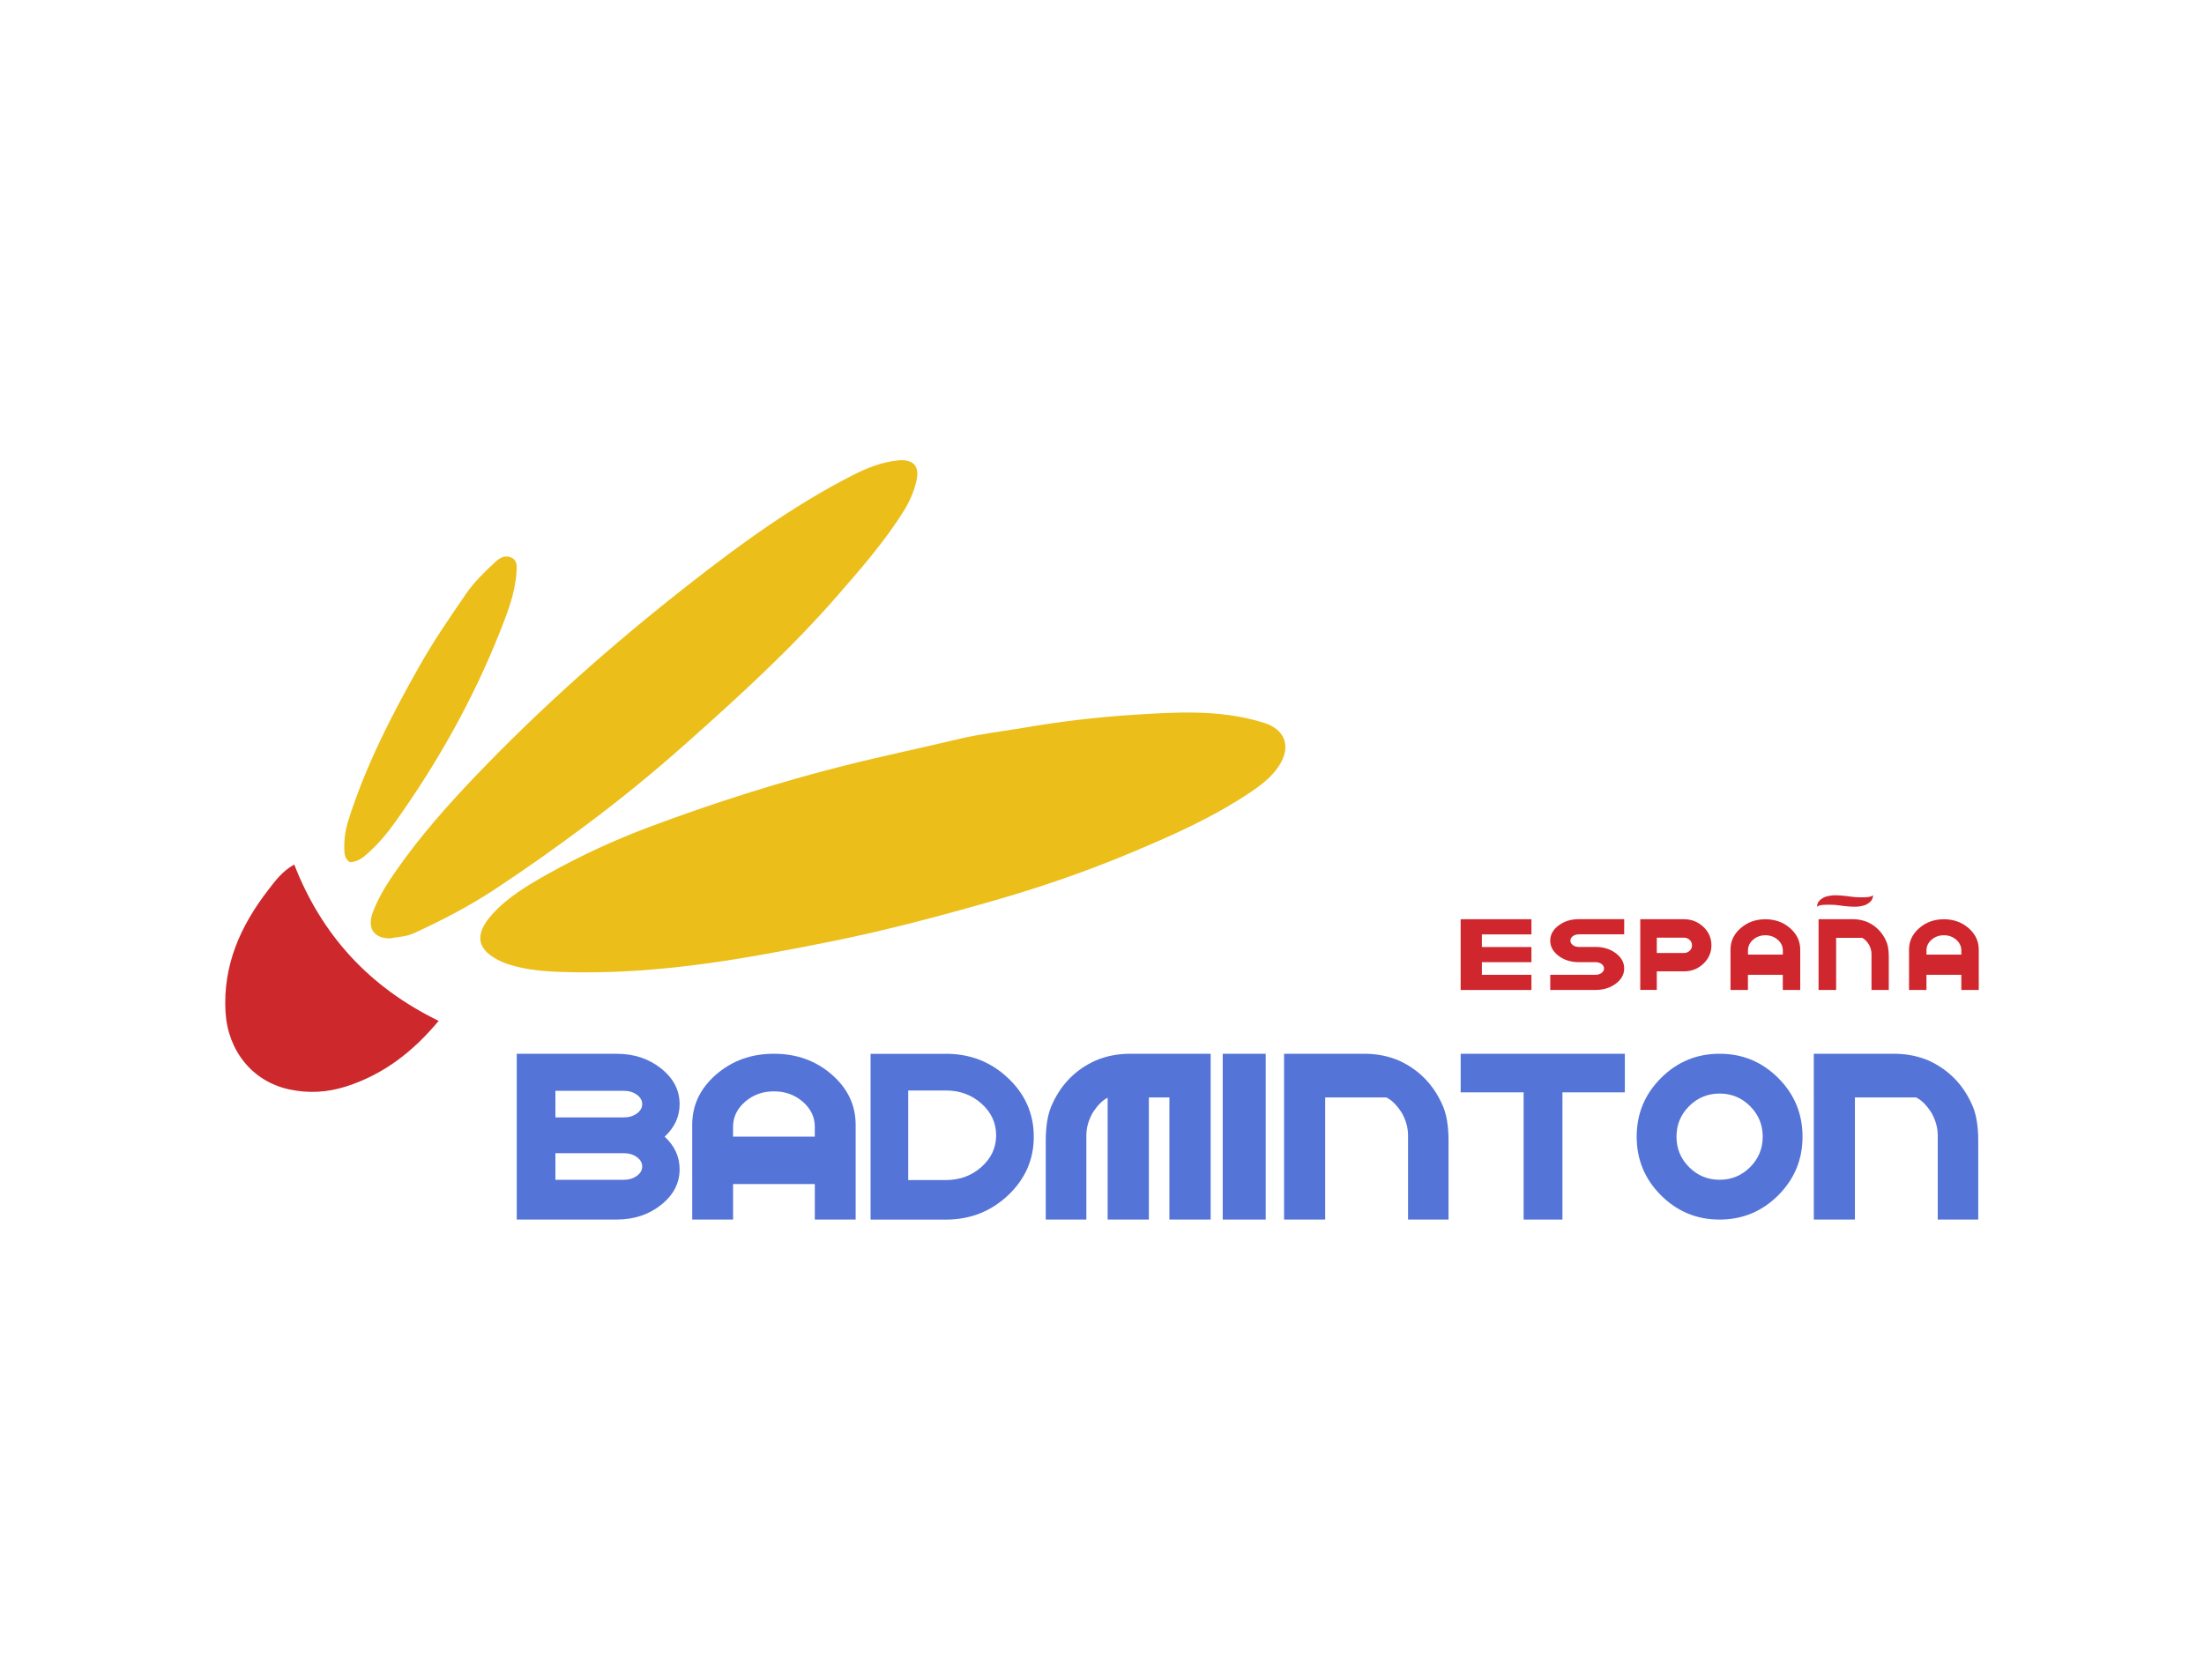 <?xml version="1.0" encoding="utf-8"?>
<!-- Generator: Adobe Illustrator 26.5.0, SVG Export Plug-In . SVG Version: 6.00 Build 0)  -->
<svg version="1.0" id="Capa_1" xmlns="http://www.w3.org/2000/svg" xmlns:xlink="http://www.w3.org/1999/xlink" x="0px" y="0px"
	 viewBox="0 0 681.45 519.46" style="enable-background:new 0 0 681.45 519.46;" xml:space="preserve">
<style type="text/css">
	.st0{fill:#EBBE19;}
	.st1{fill:#CD292C;}
	.st2{fill:#5574D7;}
	.st3{fill:#D0262D;}
</style>
<path class="st0" d="M179.33,300.7c-5.81-0.17-13.69,0.04-21.32-2.25c-0.95-0.29-1.9-0.59-2.8-0.99c-7.83-3.51-8.81-8.35-2.95-14.79
	c4.86-5.34,11.04-8.98,17.21-12.44c10.12-5.66,20.7-10.53,31.55-14.59c19.71-7.37,39.76-13.75,60.21-18.91
	c11.72-2.95,23.55-5.4,35.29-8.21c6.53-1.57,13.25-2.3,19.88-3.44c11.06-1.9,22.21-3.25,33.39-3.98
	c13.79-0.89,27.65-1.82,41.18,2.49c5.79,1.85,8.04,6.45,5.3,11.81c-2.11,4.12-5.7,6.92-9.42,9.44
	c-11.83,8.01-24.84,13.72-37.97,19.2c-13.58,5.67-27.5,10.43-41.61,14.48c-16.76,4.8-33.63,9.29-50.76,12.72
	c-12.95,2.59-25.92,5.08-39.01,6.84C205.53,299.69,193.47,300.75,179.33,300.7z"/>
<path class="st0" d="M120.63,290.21c-5.25-0.05-7.15-3.33-5.34-8.14c1.81-4.83,4.6-9.14,7.53-13.31
	c7.09-10.12,15.26-19.38,23.78-28.32c20.5-21.51,42.7-41.15,66.08-59.47c16.09-12.61,32.61-24.65,50.91-33.98
	c4.45-2.27,9.07-4.13,14.13-4.62c4.62-0.44,6.67,1.76,5.66,6.21c-0.74,3.3-2.07,6.39-3.86,9.28c-5.94,9.56-13.32,17.98-20.69,26.44
	c-14.37,16.5-30.5,31.19-46.78,45.67c-9.94,8.84-20.28,17.3-30.98,25.27c-9.3,6.93-18.74,13.65-28.44,20.01
	c-7.84,5.14-16.13,9.42-24.62,13.33C125.44,289.77,122.66,289.72,120.63,290.21z"/>
<path class="st1" d="M135.63,315.7c-8.06,9.69-17.11,16.57-28.52,20.26c-5.88,1.9-11.85,2.21-17.72,0.93
	c-11.44-2.48-18.96-12.04-19.66-23.88c-0.86-14.52,4.65-26.77,13.3-37.92c2.11-2.72,4.15-5.59,7.95-7.74
	C99.48,289.23,114.22,305.28,135.63,315.7z"/>
<path class="st0" d="M108.18,266.64c-1.66-1.15-1.69-2.68-1.73-4.17c-0.09-3.02,0.38-6.01,1.28-8.84
	c5.33-16.82,13.33-32.41,22-47.73c4.37-7.72,9.36-14.98,14.36-22.27c2.56-3.73,5.8-6.83,9.09-9.88c1.31-1.21,2.87-2.15,4.75-1.39
	c2.08,0.84,1.88,2.79,1.77,4.5c-0.4,6.44-2.72,12.42-5.04,18.29c-8.32,21.05-19.34,40.67-32.48,59.09
	c-2.52,3.53-5.34,6.89-8.64,9.79C112.04,265.36,110.46,266.55,108.18,266.64z"/>
<g>
	<path class="st2" d="M159.77,325.88h30.9c5.37,0,9.96,1.52,13.76,4.56c3.8,3.04,5.7,6.71,5.7,11c0,3.86-1.54,7.21-4.62,10.07
		c3.08,2.86,4.62,6.21,4.62,10.07c0,4.3-1.9,7.97-5.7,11c-3.8,3.04-8.38,4.56-13.76,4.56h-30.9
		C159.77,377.14,159.77,325.88,159.77,325.88z M171.73,337.32v8.24h21.11c1.59,0,2.94-0.4,4.05-1.2c1.11-0.8,1.67-1.77,1.67-2.92
		c0-1.14-0.56-2.11-1.67-2.91c-1.11-0.8-2.46-1.2-4.05-1.2h-21.11V337.32z M171.73,356.61v8.24h21.11c1.59,0,2.94-0.4,4.05-1.2
		c1.11-0.8,1.67-1.77,1.67-2.92c0-1.14-0.56-2.11-1.67-2.91c-1.11-0.8-2.46-1.2-4.05-1.2h-21.11V356.61z"/>
	<path class="st2" d="M214.02,347.85c0-6.08,2.46-11.26,7.39-15.55c4.93-4.28,10.89-6.43,17.88-6.43s12.95,2.14,17.88,6.43
		c4.93,4.29,7.39,9.47,7.39,15.55v29.3h-12.63v-10.99h-25.27v10.99h-12.63L214.02,347.85L214.02,347.85z M251.93,348.48
		c0-3.03-1.24-5.62-3.71-7.76c-2.47-2.15-5.45-3.22-8.93-3.22s-6.46,1.07-8.93,3.22c-2.47,2.15-3.71,4.74-3.71,7.76v3.03h25.27
		L251.93,348.48L251.93,348.48z"/>
	<path class="st2" d="M292.46,325.88c7.5,0,13.91,2.5,19.21,7.51c5.31,5,7.96,11.05,7.96,18.13c0,7.08-2.65,13.12-7.96,18.13
		c-5.31,5-11.71,7.51-19.21,7.51h-23.29v-51.27h23.29V325.88z M292.46,364.93c4.3,0,7.96-1.35,10.99-4.05
		c3.03-2.7,4.54-5.97,4.54-9.8c0-3.83-1.51-7.1-4.54-9.8c-3.03-2.7-6.69-4.05-10.99-4.05h-11.65v27.71L292.46,364.93L292.46,364.93z
		"/>
	<rect x="378.05" y="325.88" class="st2" width="13.29" height="51.27"/>
	<polygon class="st2" points="483.09,337.81 483.09,377.15 471.09,377.15 471.09,337.81 451.62,337.81 451.62,325.88 502.38,325.88 
		502.38,337.81 	"/>
	<path class="st2" d="M531.68,377.15c-7.08,0-13.12-2.5-18.13-7.51c-5.01-5-7.51-11.05-7.51-18.13c0-7.08,2.5-13.12,7.51-18.13
		c5-5,11.05-7.51,18.13-7.51c7.08,0,13.12,2.5,18.13,7.51c5,5,7.51,11.05,7.51,18.13c0,7.08-2.5,13.12-7.51,18.13
		C544.8,374.64,538.76,377.15,531.68,377.15z M531.68,364.84c3.69,0,6.83-1.3,9.43-3.9c2.6-2.6,3.9-5.74,3.9-9.43
		s-1.3-6.83-3.9-9.43c-2.6-2.6-5.74-3.9-9.43-3.9c-3.69,0-6.83,1.3-9.43,3.9c-2.6,2.6-3.9,5.74-3.9,9.43c0,3.69,1.3,6.83,3.9,9.43
		C524.84,363.54,527.99,364.84,531.68,364.84z"/>
	<path class="st2" d="M348.79,325.88c-3.57,0.07-6.92,0.76-10.04,2.08c-6.1,2.76-10.56,7.23-13.38,13.43
		c-1.36,2.8-2.04,6.63-2.04,11.48v24.27h12.56V351.1c0-2.26,0.62-4.52,1.85-6.8c1.52-2.42,3.1-4.03,4.73-4.83v37.68h12.75v-37.77
		h6.35v37.77h12.75v-51.27H348.79L348.79,325.88z"/>
	<path class="st2" d="M397.02,325.88h25.46c3.56,0.07,6.9,0.76,10.01,2.08c6.08,2.76,10.53,7.23,13.35,13.43
		c1.36,2.8,2.03,6.63,2.03,11.48v24.27h-12.52V351.1c0-2.26-0.61-4.52-1.84-6.8c-1.57-2.51-3.2-4.15-4.9-4.92h-18.88v37.77h-12.71
		L397.02,325.88L397.02,325.88z"/>
	<path class="st2" d="M560.8,325.88h25.46c3.56,0.07,6.9,0.76,10.01,2.08c6.08,2.76,10.53,7.23,13.35,13.43
		c1.36,2.8,2.03,6.63,2.03,11.48v24.27h-12.52V351.1c0-2.26-0.61-4.52-1.84-6.8c-1.57-2.51-3.2-4.15-4.89-4.92h-18.88v37.77h-12.71
		L560.8,325.88L560.8,325.88z"/>
</g>
<g>
	<polygon class="st3" points="473.5,284.27 473.5,288.96 458.18,288.96 458.18,292.87 473.5,292.87 473.5,297.55 458.18,297.55 
		458.18,301.46 473.5,301.46 473.5,306.15 451.62,306.15 451.62,284.27 	"/>
	<path class="st3" d="M488.15,297.55c-2.44,0-4.52-0.65-6.25-1.95c-1.72-1.3-2.59-2.86-2.59-4.7c0-1.83,0.86-3.4,2.59-4.7
		c1.73-1.3,3.81-1.95,6.25-1.95h14.03v4.69h-14.03c-0.72,0-1.33,0.19-1.84,0.57s-0.76,0.84-0.76,1.38c0,0.54,0.25,1,0.76,1.38
		s1.12,0.57,1.84,0.57h5.2c2.44,0,4.52,0.65,6.24,1.95c1.72,1.3,2.59,2.86,2.59,4.7c0,1.83-0.86,3.4-2.59,4.7
		c-1.73,1.3-3.81,1.95-6.24,1.95h-14.03v-4.69h14.03c0.72,0,1.33-0.19,1.84-0.57s0.76-0.84,0.76-1.38s-0.25-1-0.76-1.38
		s-1.12-0.57-1.84-0.57H488.15z"/>
	<path class="st3" d="M507.15,284.27h13.5c2.35,0,4.35,0.79,6.01,2.36s2.49,3.48,2.49,5.7c0,2.23-0.83,4.13-2.49,5.7
		c-1.66,1.58-3.66,2.36-6.01,2.36h-8.39v5.74h-5.11V284.27z M512.26,289.97v4.74h8.39c0.69,0,1.28-0.23,1.77-0.69
		c0.49-0.46,0.73-1.02,0.73-1.68c0-0.66-0.24-1.22-0.73-1.68c-0.49-0.46-1.08-0.69-1.77-0.69L512.26,289.97L512.26,289.97z"/>
	<path class="st3" d="M535.05,293.65c0-2.59,1.05-4.8,3.15-6.63c2.1-1.83,4.64-2.74,7.63-2.74c2.98,0,5.53,0.91,7.63,2.74
		c2.1,1.83,3.15,4.04,3.15,6.63v12.5h-5.39v-4.69h-10.78v4.69h-5.39L535.05,293.65L535.05,293.65z M551.23,293.92
		c0-1.29-0.53-2.4-1.58-3.31c-1.05-0.92-2.32-1.38-3.81-1.38s-2.76,0.46-3.81,1.38c-1.05,0.92-1.58,2.02-1.58,3.31v1.29h10.78
		L551.23,293.92L551.23,293.92z"/>
	<path class="st3" d="M590.25,293.65c0-2.59,1.05-4.8,3.15-6.63c2.1-1.83,4.64-2.74,7.63-2.74s5.53,0.91,7.63,2.74
		c2.1,1.83,3.15,4.04,3.15,6.63v12.5h-5.39v-4.69h-10.78v4.69h-5.39V293.65z M606.42,293.92c0-1.29-0.53-2.4-1.58-3.31
		c-1.05-0.92-2.32-1.38-3.81-1.38s-2.76,0.46-3.81,1.38c-1.05,0.92-1.58,2.02-1.58,3.31v1.29h10.78V293.92z"/>
	<path class="st3" d="M562.29,284.27h10.86c1.52,0.03,2.94,0.33,4.27,0.89c2.59,1.18,4.49,3.09,5.7,5.73
		c0.58,1.2,0.87,2.83,0.87,4.9v10.35h-5.34v-11.11c0-0.96-0.26-1.93-0.79-2.9c-0.67-1.07-1.37-1.77-2.09-2.1h-8.06v16.11h-5.43
		v-21.87H562.29z M561.78,280.44c0.63-0.76,3.14-0.66,4.32-0.65c0.88,0.01,1.5,0.03,2.82,0.23c1.78,0.27,4.16,0.46,5.35,0.36
		c1.08-0.1,2.34-0.36,2.99-0.77c0.95-0.59,1.56-1.12,1.81-2.2c0.03-0.14,0.08-0.58,0.08-0.58c-0.63,0.76-3.14,0.66-4.32,0.65
		c-0.88-0.01-1.5-0.03-2.82-0.23c-1.78-0.27-4.16-0.46-5.35-0.36c-1.08,0.1-2.34,0.36-2.99,0.77c-0.95,0.59-1.56,1.12-1.81,2.2
		C561.83,280.01,561.78,280.44,561.78,280.44z"/>
</g>
</svg>
